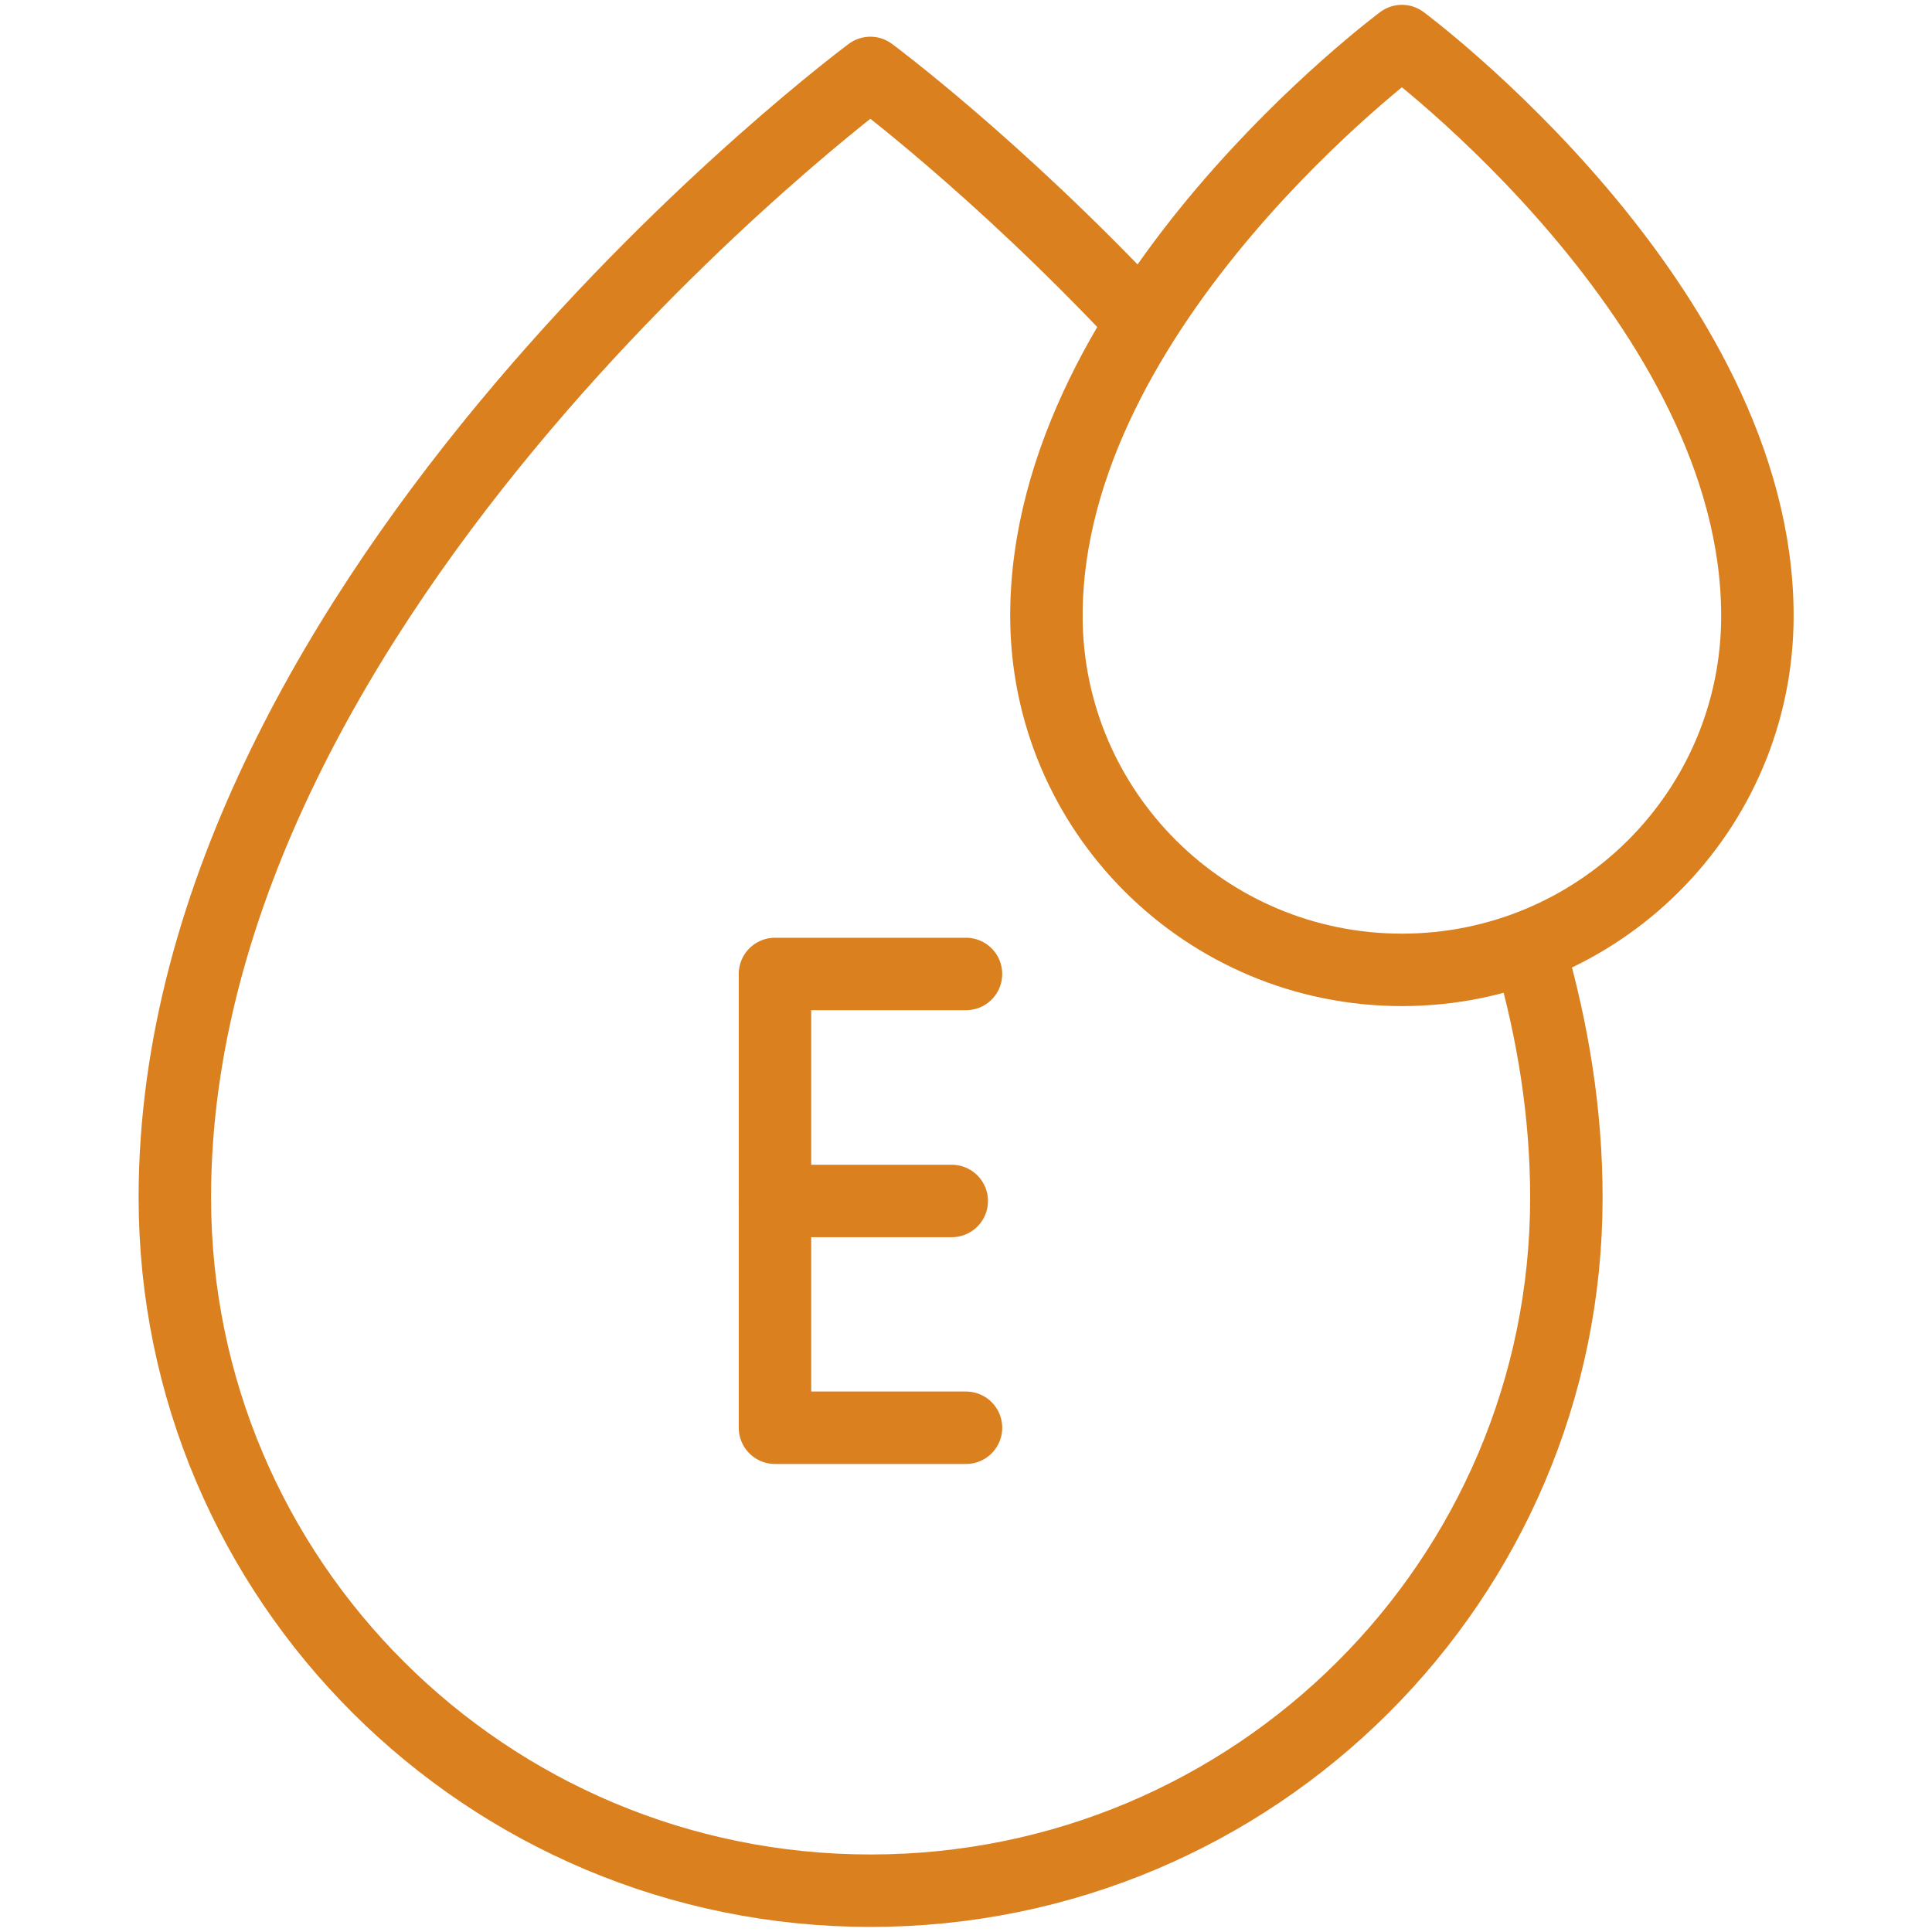 <?xml version="1.0" encoding="UTF-8"?>
<svg id="Camada_1" xmlns="http://www.w3.org/2000/svg" version="1.1" viewBox="0 0 80 80">
  <!-- Generator: Adobe Illustrator 29.5.1, SVG Export Plug-In . SVG Version: 2.1.0 Build 141)  -->
  <defs>
    <style>
      .st0 {
        fill: none;
        stroke: #da801f;
        stroke-linecap: round;
        stroke-linejoin: round;
        stroke-width: 3px;
      }
    </style>
  </defs>
  <g>
    <path class="st0" d="M63.34,39.35c.96,3.31,1.52,6.74,1.52,10.24,0,15.85-12.9,28.7-28.81,28.7s-28.81-12.85-28.81-28.7C7.23,24.39,36.04,3.02,36.04,3.02c0,0,5.17,3.83,11.12,10.16"/>
    <path class="st0" d="M72.77,25.5c0,8.1-6.59,14.66-14.72,14.66s-14.72-6.57-14.72-14.66c0-12.88,14.72-23.8,14.72-23.8,0,0,14.72,10.92,14.72,23.8Z"/>
  </g>
  <g>
    <polyline class="st0" points="40 40.33 32.09 40.33 32.09 59.12 40 59.12"/>
    <line class="st0" x1="39.41" y1="49.73" x2="32.09" y2="49.73"/>
  </g>
</svg>